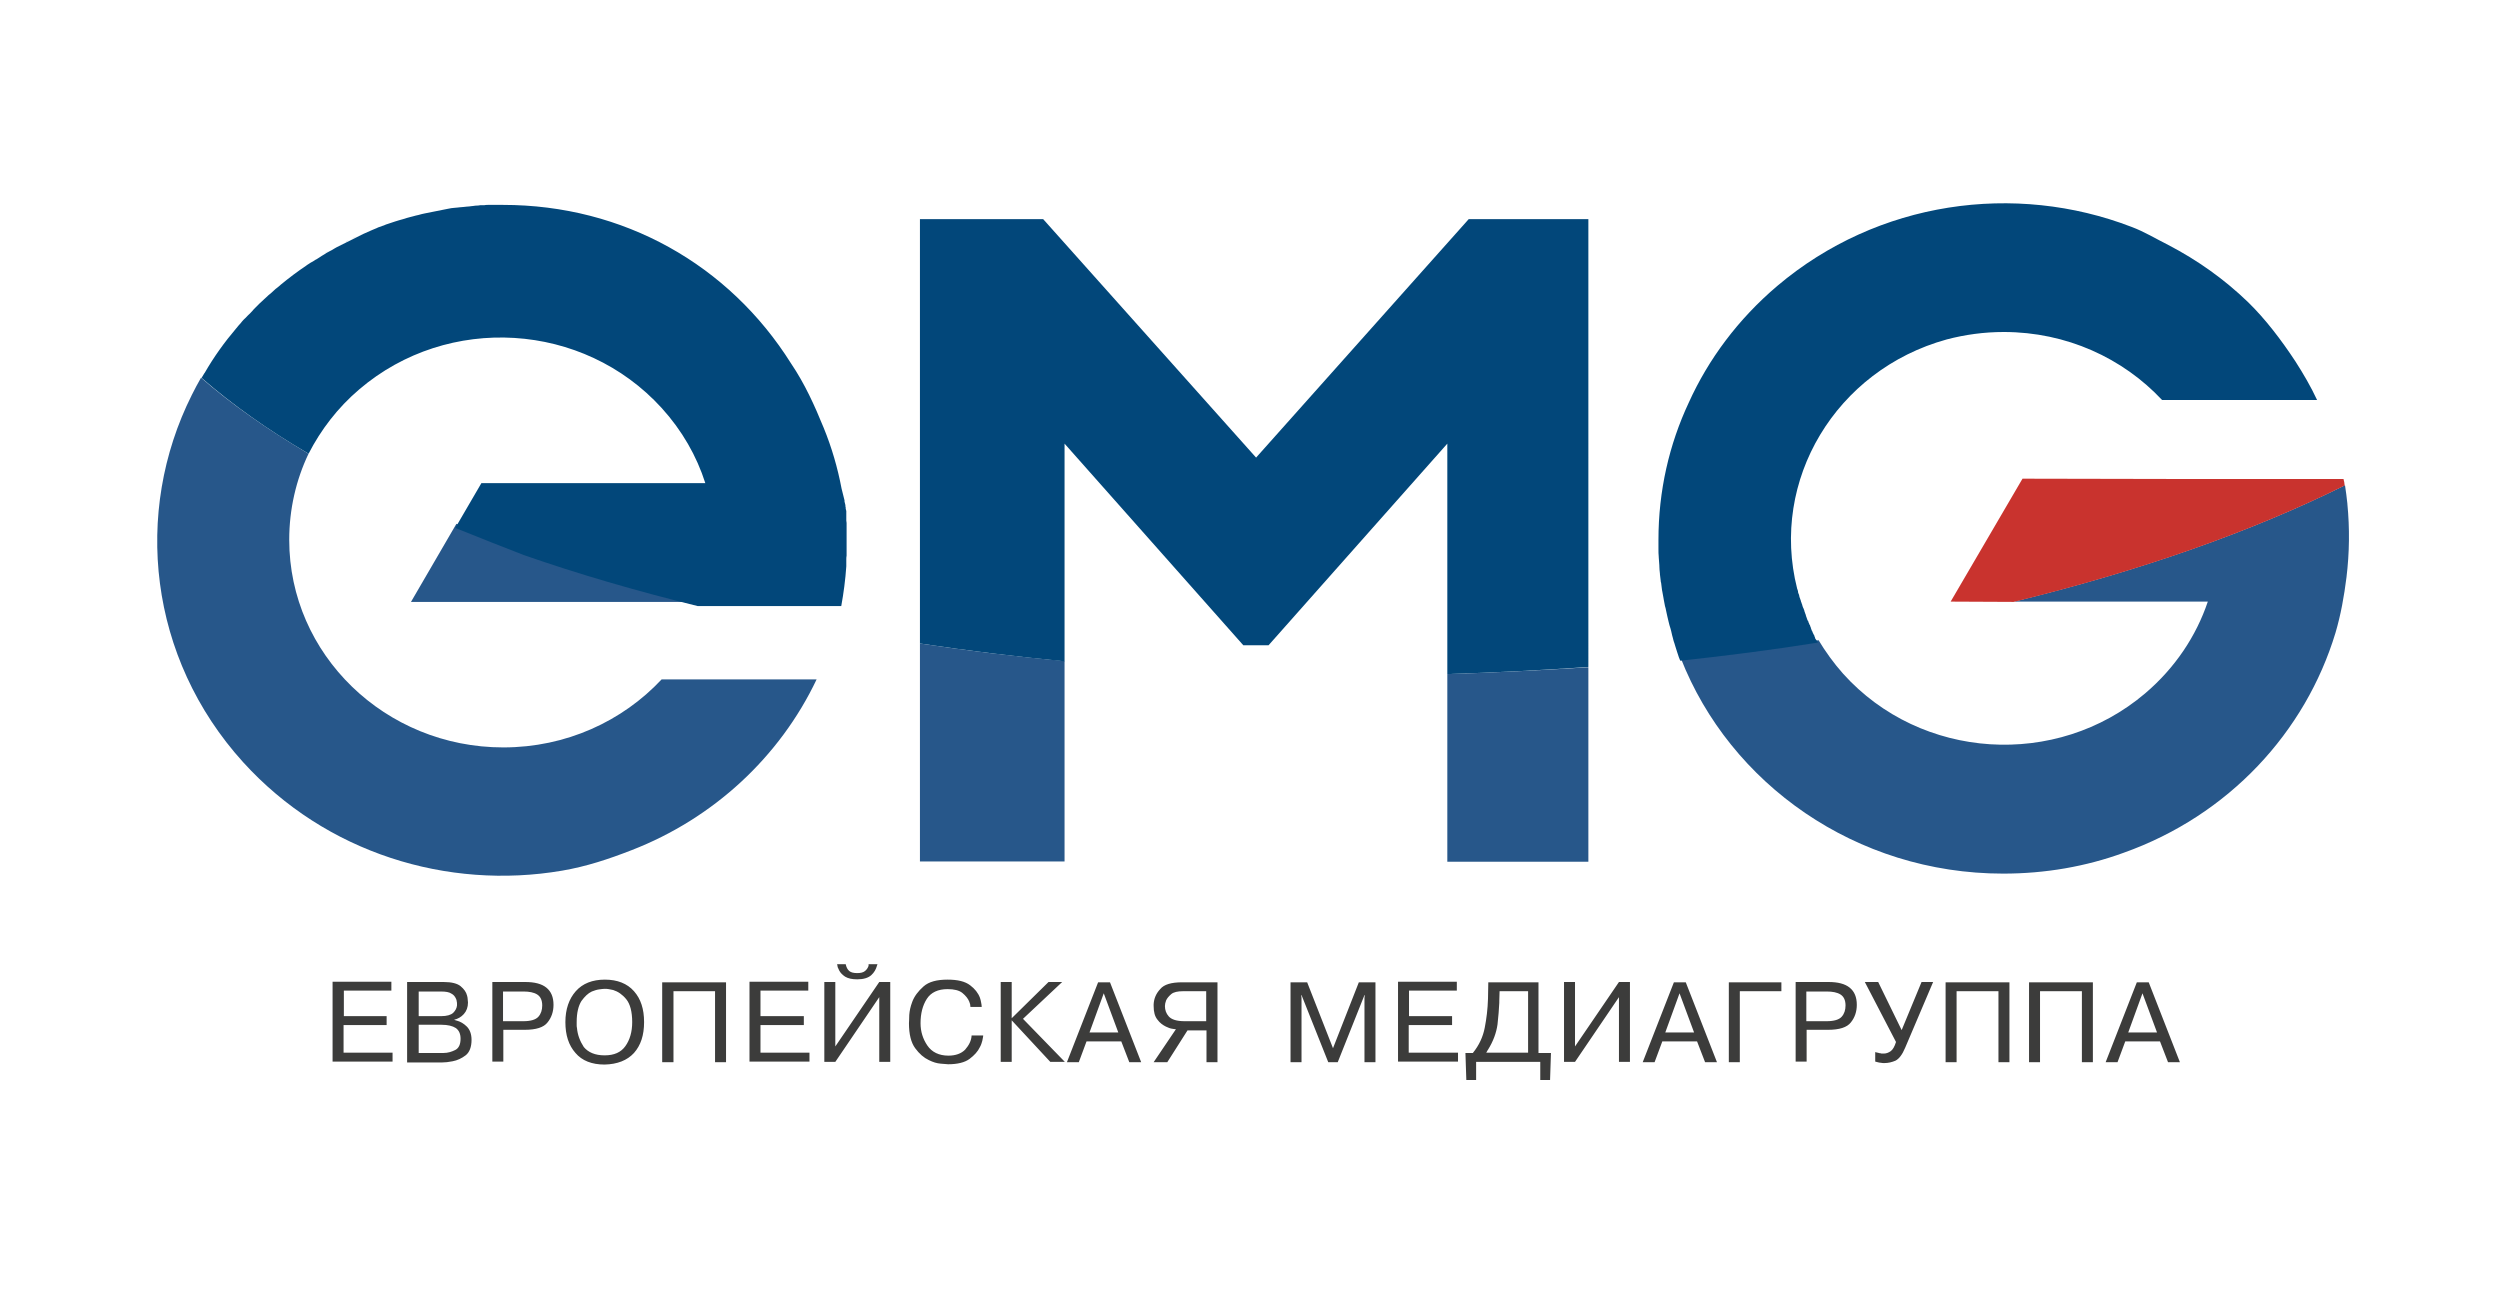 <?xml version="1.0" encoding="UTF-8"?> <svg xmlns="http://www.w3.org/2000/svg" xmlns:xlink="http://www.w3.org/1999/xlink" version="1.1" id="Layer_1" x="0px" y="0px" viewBox="0 0 841.9 439.3" style="enable-background:new 0 0 841.9 439.3;" xml:space="preserve"> <style type="text/css"> .st0{fill-rule:evenodd;clip-rule:evenodd;fill:#27578A;} .st1{fill-rule:evenodd;clip-rule:evenodd;fill:#02477A;} .st2{fill-rule:evenodd;clip-rule:evenodd;fill:#C9332E;} .st3{fill:#3C3C3B;} </style> <g> <g> <path class="st0" d="M309.8,216.7v73.4h48.7v-67.5C341.8,221.1,325.6,219.1,309.8,216.7L309.8,216.7z M487.4,227v63.2h47.5v-65.5 C519.4,225.7,503.5,226.5,487.4,227z"></path> <path class="st0" d="M167.3,69.1l-0.3,0L167.3,69.1L167.3,69.1L167.3,69.1z M161.1,69.3c-1,0.1-2,0.2-3.1,0.2l0.1,0l0.8-0.1 l1.2-0.1L161.1,69.3L161.1,69.3L161.1,69.3z M156.9,69.7c-0.7,0.1-1.3,0.1-2,0.2l1.1-0.1L156.9,69.7L156.9,69.7z M152.8,70.2 c-1,0.1-2,0.3-3,0.5l1-0.2l1.1-0.2L152.8,70.2L152.8,70.2z M148.8,70.8c-0.5,0.1-1,0.2-1.6,0.3l0.6-0.1L148.8,70.8L148.8,70.8z M136.8,73.5c-0.5,0.1-1,0.3-1.5,0.4l0.7-0.2L136.8,73.5L136.8,73.5z M132.3,74.9L132.3,74.9L132.3,74.9L132.3,74.9L132.3,74.9z M130.5,75.5l-0.3,0.1L130.5,75.5L130.5,75.5L130.5,75.5z M120.1,79.6c-0.6,0.3-1.1,0.5-1.7,0.8l1-0.5L120.1,79.6L120.1,79.6z M117.6,80.8c-0.4,0.2-0.8,0.4-1.2,0.6l0.3-0.1L117.6,80.8L117.6,80.8z M110.8,84.4c-0.5,0.3-1.1,0.6-1.6,0.9l0.5-0.3L110.8,84.4 L110.8,84.4z M67.7,127.2c-1.1,1.9-2.1,3.8-3.1,5.8C44.8,172.5,50,221.5,81.9,256.7c27.8,30.6,68.8,43.1,107.4,36.5 c8.2-1.4,15.7-3.9,23.4-6.9c27.6-10.7,49.9-31.4,62.3-57.5h-52.2c-13.2,14.1-32.2,22.9-53.3,22.9c-39.8,0-72.1-31.3-72.1-69.9 c0-10.3,2.3-20.2,6.5-29C90,144.6,77.9,136.1,67.7,127.2L67.7,127.2z M103.8,152.6L103.8,152.6L103.8,152.6L103.8,152.6 L103.8,152.6z M103.8,152.6L103.8,152.6L103.8,152.6L103.8,152.6L103.8,152.6L103.8,152.6l0.1-0.1l0,0l0,0L103.8,152.6 L103.8,152.6z M103.9,152.4L103.9,152.4L103.9,152.4L103.9,152.4L103.9,152.4L103.9,152.4L103.9,152.4L103.9,152.4z M103.9,152.3 L103.9,152.3L103.9,152.3L103.9,152.3L103.9,152.3L103.9,152.3l0.1-0.1L103.9,152.3L103.9,152.3z M104,152.2L104,152.2L104,152.2 L104,152.2L104,152.2L104,152.2z M104,152.1L104,152.1L104,152.1L104,152.1L104,152.1L104,152.1l0.1-0.1l0,0l0,0L104,152.1 L104,152.1z M104.1,152L104.1,152L104.1,152L104.1,152L104.1,152z M104.1,151.9L104.1,151.9L104.1,151.9L104.1,151.9L104.1,151.9z M104.2,151.7L104.2,151.7L104.2,151.7L104.2,151.7L104.2,151.7L104.2,151.7z M104.2,151.7L104.2,151.7L104.2,151.7L104.2,151.7 L104.2,151.7z M104.3,151.6L104.3,151.6L104.3,151.6L104.3,151.6L104.3,151.6L104.3,151.6l0.1-0.1l0,0L104.3,151.6L104.3,151.6z M153.7,176.4c5.7,2.3,20,8.1,23,9.1c18.3,6.4,37.9,12.1,58.6,17.2h-96.9L153.7,176.4z"></path> <path class="st0" d="M786.5,213.1c-10.1,33.4-35.9,61.5-71.4,74.1c-12.6,4.6-26.3,7-40.5,7c-49.6,0-92-30.2-108.6-72.6l0.1,0.1 c15.8-1.7,31.3-3.7,46.3-6.1l-0.1-0.2c2.4,4,5.2,7.9,8.4,11.5c26.2,29.1,71.8,32,101.7,6.6c10.1-8.6,17.2-19.3,21.1-30.9h-65.3 c42.6-10.4,80.3-23.7,111.5-39.2c0.3,2.1,0.6,4.1,0.8,6.2l0,0.1c0.8,8.2,0.7,16.5-0.3,24.7C789.4,200.8,788.3,207,786.5,213.1 L786.5,213.1z M789.2,161.3l0.1,0.7l0,0l0,0l0,0l0,0v0l0,0l0,0l0,0l0,0l0,0l0,0l0,0l0,0l0,0l0,0l0,0l0,0l0,0v0l0,0L789.2,161.3 L789.2,161.3L789.2,161.3L789.2,161.3z M789.3,161.9L789.3,161.9L789.3,161.9l0,0.1L789.3,161.9L789.3,161.9z M789.4,162.1 l0.1,0.4l0,0l0,0l0-0.1l0,0l0,0l0,0v0L789.4,162.1L789.4,162.1L789.4,162.1L789.4,162.1L789.4,162.1z M789.4,162.4l0,0.1 L789.4,162.4L789.4,162.4L789.4,162.4L789.4,162.4L789.4,162.4L789.4,162.4z M789.4,162.6l0,0.1l0,0L789.4,162.6L789.4,162.6 L789.4,162.6L789.4,162.6L789.4,162.6z M789.5,162.7L789.5,162.7L789.5,162.7L789.5,162.7l0,0.1l0,0l0,0l0,0l0,0L789.5,162.7 L789.5,162.7z M789.5,163l0.1,0.4l0,0l0,0l0,0l0,0v0l0,0l0,0l0,0l0,0L789.5,163L789.5,163L789.5,163L789.5,163z M789.6,163.4 L789.6,163.4L789.6,163.4L789.6,163.4L789.6,163.4z M565.8,221.4c-0.3-0.7-0.5-1.3-0.7-2C565.3,220.1,565.6,220.8,565.8,221.4 L565.8,221.4z M564.9,218.9c-0.2-0.6-0.4-1.2-0.6-1.8C564.4,217.6,564.6,218.2,564.9,218.9L564.9,218.9L564.9,218.9z M563.9,215.9 c-0.3-0.9-0.6-1.8-0.8-2.7l0.3,1.1C563.5,214.9,563.7,215.4,563.9,215.9L563.9,215.9z M563,213.2c-0.1-0.5-0.3-0.9-0.4-1.4 C562.7,212.3,562.9,212.8,563,213.2L563,213.2z M559.8,199.1l-0.1-0.6L559.8,199.1L559.8,199.1L559.8,199.1z M559.3,196.2 l-0.1-0.4l0,0.1L559.3,196.2L559.3,196.2z M558.5,187.5l0-0.1L558.5,187.5L558.5,187.5L558.5,187.5z M558.4,184.7l0-0.2 L558.4,184.7L558.4,184.7L558.4,184.7z M604.9,198.1l0.1,0.3l0.1,0.2L604.9,198.1L604.9,198.1z M605.6,200.6l0,0.2l0,0 L605.6,200.6L605.6,200.6z M606.4,203l0.1,0.3l0,0.1L606.4,203L606.4,203z M607,204.6l0.1,0.2l0,0L607,204.6L607,204.6z M607.1,205l0.1,0.2l0,0.1L607.1,205L607.1,205z M607.9,206.9l0.1,0.3l0,0.1L607.9,206.9L607.9,206.9z M608.1,207.5l0.1,0.2l0,0 L608.1,207.5L608.1,207.5z M609.7,210.9l0.1,0.3l0.1,0.1L609.7,210.9L609.7,210.9z M611.6,214.6L611.6,214.6l0.2,0.3L611.6,214.6z "></path> <path class="st1" d="M534.9,224.6c-15.6,1.1-31.4,1.9-47.5,2.4v-77.6l-60.2,67.9h-8.5l-60.2-67.9v73.3c-16.6-1.6-32.9-3.6-48.7-6 V73.8h41.5l71.7,80.3l71.6-80.3h40.3V224.6z"></path> <path class="st1" d="M169.4,69c-0.7,0-1.4,0-2.1,0l-0.3,0c-0.6,0-1.2,0-1.8,0l-0.9,0c-0.4,0-0.8,0-1.2,0.1l-0.8,0 c-0.4,0-0.8,0-1.2,0.1l-0.9,0.1l-1.2,0.1l-0.8,0.1c-0.4,0-0.8,0.1-1.2,0.1l-0.9,0.1l-1.2,0.1l-0.9,0.1l-1.1,0.1l-0.9,0.1l-1.1,0.2 l-1,0.2l-1,0.2l-0.9,0.2l-1.1,0.2l-1,0.2l-1,0.2l-1,0.2l-1,0.2l-0.9,0.2l-1.1,0.3l-0.9,0.2l-1.1,0.3l-0.8,0.2 c-0.4,0.1-0.7,0.2-1.1,0.3l-0.9,0.3l-1.1,0.3l-0.7,0.2c-0.4,0.1-0.9,0.3-1.3,0.4l-0.6,0.2l0,0c-0.6,0.2-1.2,0.4-1.8,0.6 c-0.4,0.1-0.9,0.3-1.3,0.5l-0.6,0.2c-0.5,0.2-0.9,0.3-1.4,0.5l-0.4,0.2c-0.4,0.2-0.8,0.3-1.2,0.5l-0.7,0.3l-0.9,0.4l-0.9,0.4 l-0.9,0.4l-0.8,0.4l-1,0.5l-0.8,0.4l-1,0.5l-0.8,0.4l-1,0.5l-0.8,0.4l-1,0.5l-0.8,0.4l-1,0.5l-0.7,0.4l-1,0.6l-0.6,0.3l-1.1,0.6 l-0.6,0.4l-1,0.6l-0.6,0.4c-0.4,0.2-0.7,0.5-1.1,0.7l-0.4,0.2c-0.4,0.3-0.8,0.5-1.3,0.8l-0.2,0.1c-0.5,0.3-0.9,0.6-1.4,0.9 l-0.1,0.1c-3,2-5.9,4.2-8.7,6.5l-0.2,0.2c-0.4,0.3-0.7,0.6-1.1,0.9l-0.4,0.3c-0.4,0.4-0.8,0.7-1.2,1.1l-0.1,0.1 c-0.4,0.3-0.8,0.7-1.2,1l-0.3,0.3c-0.4,0.3-0.7,0.7-1.1,1l-0.3,0.3c-0.4,0.3-0.7,0.7-1.1,1l-0.3,0.3c-0.3,0.3-0.7,0.7-1,1 l-0.3,0.3c-0.4,0.4-0.7,0.7-1,1.1l-0.2,0.2c-0.4,0.4-0.7,0.8-1.1,1.1l-0.3,0.3c-0.4,0.4-0.7,0.8-1.1,1.1l-0.2,0.2 c-0.4,0.4-0.7,0.8-1.1,1.3l-0.1,0.1c-0.4,0.4-0.8,0.9-1.1,1.3l-0.1,0.1c-4,4.7-7.6,9.7-10.7,15.1l-0.1,0.1c-0.3,0.5-0.6,1-0.9,1.5 l0,0.1c10.2,8.9,22.3,17.5,36,25.5l0,0l0,0l0,0l0,0l0,0l0,0l0,0l0,0l0,0l0,0l0,0l0,0l0,0l0,0l0,0l0,0l0,0l0,0l0,0l0,0l0,0l0,0l0,0 l0,0l0,0l0,0l0,0l0,0l0,0l0,0l0,0l0,0l0,0l0,0l0,0l0,0l0,0l0,0l0,0l0,0l0,0l0,0l0,0l0,0l0,0l0,0l0,0l0,0l0,0l0,0l0,0l0,0l0,0l0,0 l0,0l0,0l0,0l0,0l0,0l0,0l0,0l0,0l0,0l0,0l0,0l0,0c4.1-8,9.8-15.5,17.1-21.7c29.9-25.5,75.4-22.7,101.8,6.3 c6.9,7.6,11.8,16.2,14.7,25.3h-10.3h-65.1l-8.8,15.1c5.7,2.3,20,8,23,9.1c18.3,6.4,37.9,12.1,58.6,17.2h6.2h12.3h6.1H273h10.3 c0.8-4.4,1.4-8.9,1.7-13.4l0-0.4l0-0.4l0-0.1l0-0.4l0-0.4l0-0.2l0-0.3c0-0.5,0-0.9,0.1-1.4l0-0.4l0-0.4l0-0.4v0l0-0.4l0-0.4l0-0.1 v0l0-0.8v-0.2v-0.3v-0.4v-0.3l0-0.2l0-0.4l0-0.3l0-0.1l0-0.4l0-0.4v0l0-0.4l0-0.4l0-0.1l0-0.4l0-0.4l0-0.4l0-0.4l0-0.4l0-0.4 l0-0.1l0-0.4l0-0.4l0-0.4l0,0l0-0.4l0-0.1l-0.1-0.8l0-0.4l0-0.4l0-0.4l0-0.4l0-0.4l0-0.3l0-0.1l0-0.4l0-0.1l0-0.3l-0.1-0.4 l-0.1-0.4l0-0.3l0-0.1l-0.1-0.4l0-0.1l0-0.3l-0.1-0.4l-0.1-0.4l-0.1-0.4l0-0.1l0-0.3l-0.1-0.4l-0.1-0.4l0,0l-0.1-0.4l-0.1-0.4 l-0.1-0.4l0,0l-0.1-0.4l-0.1-0.4l-0.1-0.4l-0.1-0.4l-0.1-0.4l0,0c-1.3-6.9-3.3-13.8-6-20.4c-3.1-7.6-6.4-14.9-11-21.7 C245.5,89.1,209.9,69,169.4,69z"></path> <path class="st1" d="M562.6,211.8c-0.1-0.4-0.3-0.9-0.4-1.3l-0.3-1.2c-0.1-0.6-0.3-1.1-0.4-1.7l-0.2-0.9c-0.1-0.6-0.3-1.3-0.4-1.9 l-0.2-0.7c-0.1-0.7-0.3-1.4-0.4-2.1l-0.1-0.6c-0.1-0.7-0.3-1.5-0.4-2.2l-0.1-0.5c-0.1-0.8-0.2-1.6-0.3-2.4l-0.1-0.4 c-0.1-0.8-0.2-1.7-0.3-2.5l0-0.2c-0.1-0.9-0.2-1.8-0.2-2.6l0-0.2c-0.1-0.9-0.1-1.8-0.2-2.7l0-0.1c-0.1-0.9-0.1-1.9-0.1-2.8l0-0.1 c0-1,0-1.9,0-2.9c0-16.5,3.6-32.1,10.2-46.2c6.6-14.6,16.6-28.1,29.8-39.3c33.9-28.7,80.1-35,119.3-19.9c4.3,1.6,8.2,4,12.4,6.1 c9.8,5.1,18.8,11.5,26.7,19.1c6,5.8,11.5,13.1,16.1,20.1c2.7,4.2,5.2,8.5,7.3,13h-52.2c-13.2-14.1-32.2-22.9-53.3-22.9 c-6.7,0-13.1,0.9-19.2,2.5c-37.4,10.3-59.6,47.5-50.4,83.9l0.1,0.3l0.1,0.2l0,0.1l0.1,0.3l0,0.1l0,0.2l0.1,0.3l0,0l0.1,0.3 l0.1,0.2l0,0l0.1,0.3l0,0.1l0,0.1l0.1,0.3l0,0.1l0.1,0.2l0.1,0.3l0,0l0.1,0.3l0.1,0.2l0,0.1l0.1,0.3l0,0.1l0.1,0.2l0.1,0.3l0,0 l0.1,0.3l0.1,0.2l0,0.1l0.1,0.3l0,0.1l0.1,0.2l0.1,0.3l0.1,0.2l0.1,0.2l0,0l0.1,0.3l0.1,0.2l0,0.1l0.1,0.3l0,0.1l0.1,0.2l0.1,0.3 l0,0l0.1,0.3l0.1,0.2l0,0.1l0.1,0.3l0,0.1l0.1,0.2l0.1,0.3l0,0l0.1,0.3l0.1,0.2l0,0.1l0.1,0.3l0.1,0.1l0.1,0.1l0.1,0.3l0,0.1 l0.1,0.2l0.1,0.2l0,0l0.1,0.3l0.1,0.2l0.1,0.1l0.1,0.3l0,0.1l0.2,0.4l0,0.1v0l0.1,0.3l0.1,0.2l0,0.1l0.1,0.3l0.1,0.1l0.1,0.2 l0.1,0.3l0,0l0.1,0.2l0.1,0.2l0,0l0.1,0.3l0.1,0.1l0.1,0.1l0.1,0.3l0,0.1l0.2,0.4l0,0.1l0,0l0.1,0.3l0.1,0.2l0.1,0.1l0.2,0.3 l0.1,0.1l0.1,0.2l0.2,0.3l0,0l0.1,0.2c-15,2.4-30.5,4.4-46.3,6.1l-0.1-0.1c-0.3-0.7-0.6-1.5-0.8-2.2l-0.2-0.6l0,0 c-0.2-0.6-0.4-1.2-0.6-1.9l-0.3-1c-0.2-0.6-0.4-1.1-0.5-1.7l-0.3-1.1C562.9,212.8,562.7,212.3,562.6,211.8z"></path> <path class="st2" d="M789.6,163.5c-31.2,15.5-68.9,28.8-111.5,39.2l-21.2-0.1l24.2-41.4l49.4,0.1h36.9h13h4h3.6h1.2 C789.4,162,789.5,162.7,789.6,163.5z"></path> <path class="st3" d="M115.7,342.2h14.5v3h-14.5v9.3h16.5v3h-20.2v-26.9h19.8v3h-16V342.2L115.7,342.2z M137.2,330.7h12.2 c2.7,0,4.6,0.5,5.7,1.4c1.2,1,1.9,2,2.2,3.2c0.1,0.4,0.2,0.8,0.2,1.2c0,0.4,0.1,0.8,0.1,1.1c0,1.6-0.5,2.9-1.4,3.9 c-0.9,1-2,1.6-3.2,1.9v0.1c0.2,0,0.3,0,0.4,0.1c0.1,0,0.3,0.1,0.4,0.1c1.2,0.3,2.4,1,3.4,2c1,1,1.6,2.5,1.6,4.5 c0,2.4-0.7,4.2-2,5.2c-1.3,1-2.8,1.7-4.4,2c-0.7,0.1-1.3,0.2-1.9,0.3c-0.6,0-1.2,0.1-1.7,0.1h-11.7V330.7L137.2,330.7z M141,345.2 v9.4h7.7c0.1,0,0.2,0,0.3,0c0.1,0,0.2,0,0.4,0c1.4,0,2.7-0.4,3.9-1c1.2-0.6,1.8-1.9,1.8-3.8c0-1.6-0.5-2.8-1.6-3.6 c-1.1-0.7-2.7-1.1-4.8-1.1H141L141,345.2z M141,333.8v8.4h7.5c2,0,3.3-0.4,4.1-1.1c0.8-0.8,1.2-1.6,1.3-2.5c0-0.1,0-0.2,0-0.3 c0-0.1,0-0.2,0-0.3c0-0.2,0-0.5-0.1-0.8c0-0.3-0.1-0.6-0.3-1c-0.3-0.6-0.7-1.2-1.5-1.6c-0.7-0.5-1.9-0.7-3.5-0.7H141L141,333.8z M165.6,330.7h11.3c3.1,0,5.5,0.6,7.1,1.9c1.6,1.3,2.4,3.2,2.4,5.8c0,2.3-0.7,4.3-2,5.9c-1.3,1.7-3.9,2.5-7.7,2.5h-7.2v10.7h-3.7 V330.7L165.6,330.7z M169.4,333.8v10.1h6.8c2.5,0,4.2-0.5,5.1-1.5c0.9-1,1.3-2.3,1.3-3.8c0-1.8-0.6-3-1.7-3.7 c-1.1-0.7-2.7-1-4.6-1H169.4L169.4,333.8z M203.6,358.5c-4.3,0-7.6-1.3-9.8-3.9c-2.3-2.6-3.4-6-3.4-10.4c0-4.3,1.2-7.8,3.5-10.4 c2.3-2.6,5.6-3.9,9.8-3.9c4.2,0,7.5,1.3,9.8,3.9c2.3,2.6,3.4,6,3.4,10.4c0,4.4-1.1,7.8-3.4,10.4 C211.2,357.1,207.9,358.4,203.6,358.5L203.6,358.5L203.6,358.5z M203.6,355.4c3.2,0,5.5-1,7-3.1c1.5-2.1,2.3-4.8,2.3-8.1 c0-3.5-0.7-6.1-2-7.7c-1.3-1.6-2.8-2.6-4.4-3.1c-0.5-0.1-1-0.2-1.5-0.3c-0.5-0.1-1-0.1-1.4-0.1c-0.5,0-1.1,0.1-1.9,0.2 c-0.8,0.1-1.6,0.4-2.4,0.7c-1.3,0.6-2.4,1.7-3.5,3.2c-1,1.6-1.6,3.9-1.6,7.1c0,0.3,0,0.6,0,1c0,0.3,0,0.6,0.1,1 c0.2,2.3,1,4.4,2.3,6.4C198.1,354.4,200.4,355.4,203.6,355.4L203.6,355.4z M226.8,333.8v23.9H223v-26.9h21.5v26.9h-3.7v-23.9 H226.8L226.8,333.8z M256.1,342.2h14.6v3h-14.6v9.3h16.5v3h-20.2v-26.9h19.8v3h-16.1V342.2L256.1,342.2z M281.3,352.4l14.8-21.7 h3.7v26.9h-3.7v-21.8l-14.8,21.8h-3.7v-26.9h3.7V352.4L281.3,352.4z M281.9,324.7h2.9c0.2,1,0.6,1.8,1.2,2.3 c0.6,0.5,1.5,0.7,2.7,0.7c1.1,0,2-0.2,2.6-0.7c0.6-0.5,0.9-1,1.1-1.5c0.1-0.1,0.1-0.3,0.1-0.4c0-0.1,0-0.3,0-0.4h3 c0,0.1-0.1,0.2-0.1,0.3c0,0.1-0.1,0.2-0.1,0.3c-0.3,1.1-0.9,2.2-1.9,3.1c-1,0.9-2.6,1.4-4.7,1.4c-1.8,0-3.1-0.3-4.1-0.9 c-0.9-0.6-1.6-1.3-2-2.1c-0.2-0.4-0.4-0.8-0.5-1.1C282,325.3,282,324.9,281.9,324.7L281.9,324.7z M327.2,348.7h3.9 c0,0.5-0.2,1.1-0.3,1.8c-0.2,0.7-0.4,1.4-0.8,2.1c-0.7,1.5-1.9,2.8-3.5,4c-1.6,1.2-4.1,1.8-7.2,1.8c-0.4,0-1.2-0.1-2.5-0.2 c-1.3-0.1-2.6-0.5-4-1.2c-1.7-0.8-3.2-2.1-4.6-4c-1.4-1.9-2.1-4.7-2.1-8.4c0-0.5,0.1-1.4,0.1-2.8c0.1-1.4,0.4-2.8,1-4.4 c0.7-1.9,2-3.6,3.8-5.2c1.8-1.6,4.5-2.3,8.1-2.3c3.4,0,5.9,0.6,7.6,1.9c1.6,1.2,2.7,2.6,3.3,4.2c0.2,0.5,0.3,1.1,0.4,1.6 c0.1,0.5,0.2,1,0.2,1.5h-3.8c0-0.3-0.1-0.6-0.1-0.9c-0.1-0.3-0.2-0.6-0.3-0.9c-0.4-1-1.2-2-2.3-2.9c-1.1-0.9-2.8-1.3-5-1.3 c-3.2,0-5.6,1.1-7,3.3c-1.4,2.2-2.1,4.9-2.1,8.2c0,2.8,0.8,5.3,2.3,7.5c1.5,2.2,3.9,3.4,7.1,3.4c2.4,0,4.3-0.7,5.6-2 C326.3,352,327.1,350.5,327.2,348.7L327.2,348.7z M340.6,343l12.5-12.3h4.6l-13.2,12.4l14.1,14.5h-4.9l-13-14v14h-3.7v-26.9h3.7 V343L340.6,343z M365.9,350.7l-2.6,7h-4l10.5-26.9h4l10.5,26.9h-4l-2.7-7H365.9L365.9,350.7z M366.9,347.7h9.7l-4.9-13.2 L366.9,347.7L366.9,347.7z M406.2,347h-6.3l-6.8,10.7h-4.6l7.5-11.1c-0.4,0-0.9-0.1-1.5-0.2c-0.6-0.1-1.2-0.4-1.9-0.7 c-1-0.5-2-1.2-2.8-2.3c-0.9-1.1-1.3-2.6-1.3-4.6c0-0.1,0-0.2,0-0.3c0-0.1,0-0.2,0-0.3c0.1-1.9,0.8-3.6,2.2-5.1 c1.3-1.6,3.8-2.3,7.4-2.3h11.9v26.9h-3.7V347L406.2,347z M406.2,333.8h-7.8c-1.8,0-3.2,0.3-4,1c-0.8,0.7-1.4,1.4-1.7,2.1 c-0.1,0.3-0.2,0.7-0.3,1c0,0.3-0.1,0.6-0.1,0.9c0,1.3,0.4,2.5,1.3,3.5c0.9,1,2.6,1.6,5.3,1.6h7.3V333.8L406.2,333.8z M447.3,357.7 l-9-22.6h-0.1l0.1,1v21.6h-3.7v-26.9h5.6l8.7,22.2l8.7-22.2h5.6v26.9h-3.7v-21.6l0.1-1h-0.1l-9,22.6H447.3L447.3,357.7z M474.5,342.2H489v3h-14.6v9.3H491v3h-20.2v-26.9h19.8v3h-16.1V342.2L474.5,342.2z M518.3,354.6h4l-0.3,9.1h-3.3v-6.1h-21.6v6.1 h-3.3l-0.3-9.1h2.5c2.1-2.6,3.4-5.4,4-8.5c0.6-3.1,1-6.3,1.1-9.8l0.1-5.5h16.9V354.6L518.3,354.6z M514.5,333.8H505l-0.1,3.3 c0,0.1,0,0.2,0,0.3c0,0.1,0,0.2,0,0.3c-0.1,2.1-0.3,4.6-0.6,7.3c-0.4,2.8-1.4,5.6-3.2,8.5c-0.1,0.1-0.2,0.3-0.3,0.5 c-0.1,0.2-0.2,0.3-0.3,0.5h14.1V333.8L514.5,333.8z M530.4,352.4l14.8-21.7h3.7v26.9h-3.7v-21.8l-14.8,21.8h-3.7v-26.9h3.7V352.4 L530.4,352.4z M559.8,350.7l-2.6,7h-4l10.5-26.9h4l10.5,26.9h-4l-2.7-7H559.8L559.8,350.7z M560.8,347.7h9.7l-4.9-13.2 L560.8,347.7L560.8,347.7z M585.9,333.8v23.9h-3.7v-26.9h17.7v3H585.9L585.9,333.8z M604.5,330.7h11.3c3.1,0,5.5,0.6,7.1,1.9 c1.6,1.3,2.4,3.2,2.4,5.8c0,2.3-0.7,4.3-2,5.9c-1.3,1.7-3.9,2.5-7.7,2.5h-7.2v10.7h-3.7V330.7L604.5,330.7z M608.3,333.8v10.1h6.8 c2.5,0,4.2-0.5,5.1-1.5c0.9-1,1.3-2.3,1.3-3.8c0-1.8-0.6-3-1.7-3.7c-1.1-0.7-2.7-1-4.6-1H608.3L608.3,333.8z M640.4,346.9 l6.7-16.2h3.9l-9.4,22.1c-1,2.4-2.1,3.8-3.3,4.4c-1.2,0.5-2.4,0.8-3.7,0.8c-0.4,0-0.8,0-1.2-0.1c-0.4,0-0.7-0.1-1.1-0.2 c-0.1,0-0.3-0.1-0.4-0.1c-0.1,0-0.3-0.1-0.4-0.1v-3.2c0.2,0.1,0.5,0.1,0.8,0.2c0.3,0.1,0.6,0.1,0.8,0.2c0.2,0,0.4,0,0.5,0.1 c0.2,0,0.3,0,0.5,0c0.1,0,0.1,0,0.2,0c0,0,0.1,0,0.1,0c0.8,0,1.6-0.3,2.3-0.8c0.7-0.5,1.3-1.5,1.8-3.1l-10.5-20.2h4.5L640.4,346.9 L640.4,346.9z M658.9,333.8v23.9h-3.7v-26.9h21.5v26.9H673v-23.9H658.9L658.9,333.8z M687,333.8v23.9h-3.7v-26.9h21.5v26.9h-3.7 v-23.9H687L687,333.8z M715.7,350.7l-2.6,7h-4l10.5-26.9h4l10.5,26.9h-4l-2.7-7H715.7L715.7,350.7z M716.7,347.7h9.7l-4.9-13.2 L716.7,347.7z"></path> </g> </g> </svg> 